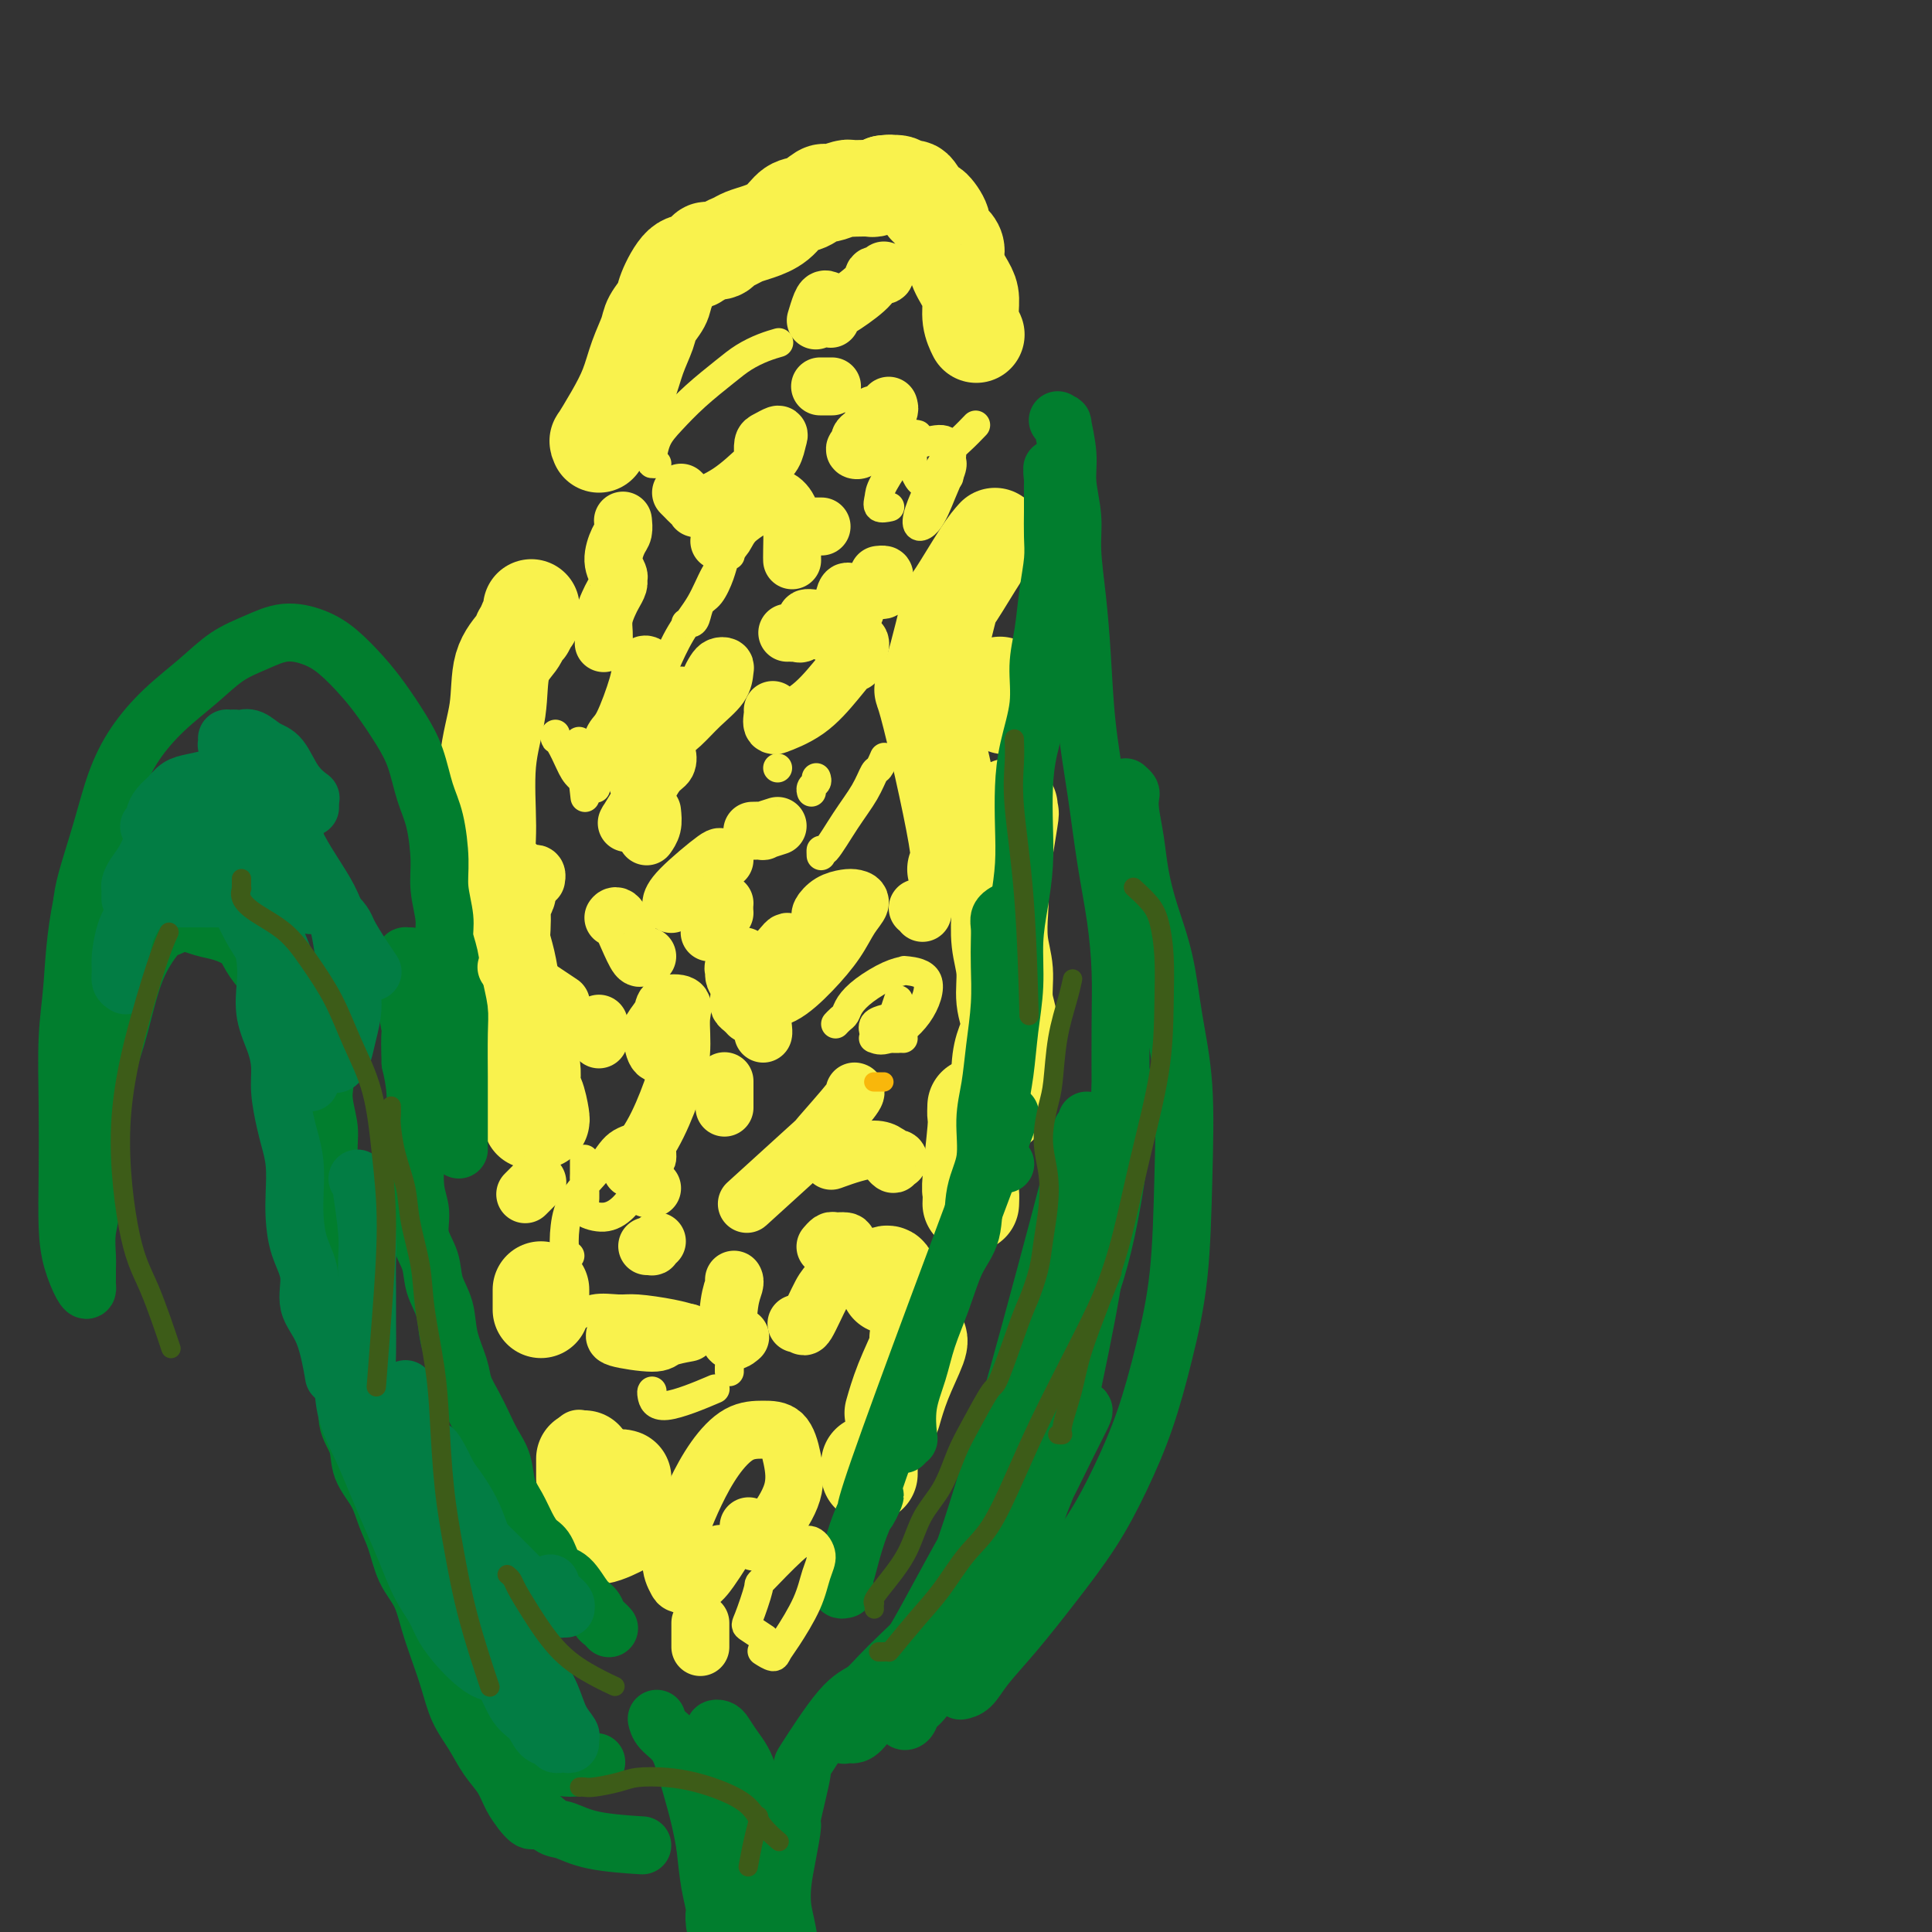 <svg viewBox='0 0 400 400' version='1.1' xmlns='http://www.w3.org/2000/svg' xmlns:xlink='http://www.w3.org/1999/xlink'><rect x="0" y="0" width="400" height="400" fill="#333333" stroke="none"/><g fill='none' stroke='rgb(249,242,77)' stroke-width='20' stroke-linecap='round' stroke-linejoin='round'><path d='M112,232c0.077,-0.007 0.154,-0.013 0,-1c-0.154,-0.987 -0.538,-2.954 -1,-4c-0.462,-1.046 -1.002,-1.171 -1,-2c0.002,-0.829 0.547,-2.361 0,-5c-0.547,-2.639 -2.185,-6.387 -3,-9c-0.815,-2.613 -0.807,-4.093 -1,-6c-0.193,-1.907 -0.589,-4.240 -1,-6c-0.411,-1.760 -0.839,-2.948 -1,-4c-0.161,-1.052 -0.056,-1.970 0,-3c0.056,-1.030 0.064,-2.174 0,-3c-0.064,-0.826 -0.199,-1.335 0,-2c0.199,-0.665 0.731,-1.487 1,-2c0.269,-0.513 0.275,-0.719 0,-1c-0.275,-0.281 -0.830,-0.637 -1,-1c-0.170,-0.363 0.043,-0.732 0,-1c-0.043,-0.268 -0.344,-0.434 -1,-1c-0.656,-0.566 -1.667,-1.533 -2,-3c-0.333,-1.467 0.012,-3.436 0,-7c-0.012,-3.564 -0.383,-8.723 0,-13c0.383,-4.277 1.518,-7.671 2,-11c0.482,-3.329 0.310,-6.593 1,-9c0.690,-2.407 2.241,-3.956 3,-5c0.759,-1.044 0.725,-1.584 1,-2c0.275,-0.416 0.858,-0.707 1,-1c0.142,-0.293 -0.158,-0.587 0,-1c0.158,-0.413 0.774,-0.946 1,-1c0.226,-0.054 0.061,0.370 0,0c-0.061,-0.370 -0.017,-1.534 0,-2c0.017,-0.466 0.009,-0.233 0,0'/><path d='M124,92c0.070,-0.536 0.140,-1.072 0,-1c-0.140,0.072 -0.489,0.753 0,0c0.489,-0.753 1.818,-2.939 3,-5c1.182,-2.061 2.219,-3.998 3,-6c0.781,-2.002 1.307,-4.070 2,-6c0.693,-1.930 1.553,-3.723 2,-5c0.447,-1.277 0.479,-2.039 1,-3c0.521,-0.961 1.530,-2.121 2,-3c0.470,-0.879 0.401,-1.475 1,-3c0.599,-1.525 1.866,-3.977 3,-5c1.134,-1.023 2.134,-0.617 3,-1c0.866,-0.383 1.597,-1.556 2,-2c0.403,-0.444 0.478,-0.161 1,0c0.522,0.161 1.493,0.198 2,0c0.507,-0.198 0.551,-0.632 1,-1c0.449,-0.368 1.302,-0.670 2,-1c0.698,-0.330 1.239,-0.689 2,-1c0.761,-0.311 1.741,-0.574 3,-1c1.259,-0.426 2.796,-1.014 4,-2c1.204,-0.986 2.075,-2.368 3,-3c0.925,-0.632 1.904,-0.513 3,-1c1.096,-0.487 2.307,-1.581 3,-2c0.693,-0.419 0.866,-0.165 1,0c0.134,0.165 0.229,0.240 1,0c0.771,-0.240 2.219,-0.796 3,-1c0.781,-0.204 0.894,-0.058 1,0c0.106,0.058 0.204,0.026 1,0c0.796,-0.026 2.291,-0.045 3,0c0.709,0.045 0.631,0.156 1,0c0.369,-0.156 1.184,-0.578 2,-1'/><path d='M183,38c2.129,-0.293 0.952,-0.026 1,0c0.048,0.026 1.321,-0.189 2,0c0.679,0.189 0.763,0.781 1,1c0.237,0.219 0.625,0.067 1,0c0.375,-0.067 0.735,-0.047 1,0c0.265,0.047 0.433,0.120 1,1c0.567,0.880 1.531,2.568 2,3c0.469,0.432 0.441,-0.390 1,0c0.559,0.390 1.703,1.993 2,3c0.297,1.007 -0.254,1.417 0,2c0.254,0.583 1.312,1.337 2,2c0.688,0.663 1.006,1.233 1,2c-0.006,0.767 -0.338,1.729 0,3c0.338,1.271 1.345,2.849 2,4c0.655,1.151 0.959,1.876 1,3c0.041,1.124 -0.181,2.649 0,4c0.181,1.351 0.766,2.529 1,3c0.234,0.471 0.117,0.236 0,0'/><path d='M207,142c0.030,-0.167 0.060,-0.333 0,0c-0.060,0.333 -0.208,1.167 0,2c0.208,0.833 0.774,1.667 1,2c0.226,0.333 0.113,0.167 0,0'/><path d='M209,167c-0.061,1.096 -0.121,2.191 0,2c0.121,-0.191 0.424,-1.669 0,1c-0.424,2.669 -1.574,9.486 -2,13c-0.426,3.514 -0.130,3.727 0,4c0.130,0.273 0.092,0.607 0,2c-0.092,1.393 -0.238,3.846 0,6c0.238,2.154 0.859,4.011 1,6c0.141,1.989 -0.197,4.110 0,6c0.197,1.890 0.928,3.548 1,5c0.072,1.452 -0.517,2.699 -1,4c-0.483,1.301 -0.861,2.658 -1,5c-0.139,2.342 -0.040,5.669 0,7c0.040,1.331 0.020,0.665 0,0'/><path d='M206,111c-0.733,0.817 -1.467,1.633 -3,4c-1.533,2.367 -3.866,6.284 -5,8c-1.134,1.716 -1.068,1.230 -2,5c-0.932,3.770 -2.863,11.795 -4,14c-1.137,2.205 -1.480,-1.409 0,4c1.480,5.409 4.783,19.841 6,27c1.217,7.159 0.348,7.045 0,7c-0.348,-0.045 -0.174,-0.023 0,0'/><path d='M202,229c-0.030,0.789 -0.061,1.578 0,2c0.061,0.422 0.212,0.478 0,3c-0.212,2.522 -0.789,7.511 -1,10c-0.211,2.489 -0.057,2.478 0,3c0.057,0.522 0.016,1.578 0,2c-0.016,0.422 -0.008,0.211 0,0'/><path d='M110,218c0.000,1.094 0.000,2.188 0,3c0.000,0.812 0.000,1.341 0,3c-0.000,1.659 0.000,4.447 0,6c-0.000,1.553 0.000,1.872 0,2c0.000,0.128 0.000,0.064 0,0'/><path d='M112,267c0.000,0.622 0.000,1.244 0,2c0.000,0.756 0.000,1.644 0,2c0.000,0.356 0.000,0.178 0,0'/><path d='M126,307c0.339,0.113 0.679,0.226 1,0c0.321,-0.226 0.625,-0.792 1,-1c0.375,-0.208 0.821,-0.060 1,0c0.179,0.060 0.089,0.030 0,0'/><path d='M121,302c0.000,0.332 0.000,0.663 0,1c0.000,0.337 0.000,0.678 0,1c0.000,0.322 0.000,0.625 0,1c0.000,0.375 0.000,0.821 0,1c0.000,0.179 0.000,0.089 0,0'/><path d='M119,316c-0.097,0.018 -0.193,0.036 0,0c0.193,-0.036 0.676,-0.126 1,0c0.324,0.126 0.489,0.467 1,1c0.511,0.533 1.368,1.259 3,1c1.632,-0.259 4.038,-1.503 5,-2c0.962,-0.497 0.481,-0.249 0,0'/><path d='M183,264c0.423,-0.226 0.845,-0.452 1,0c0.155,0.452 0.042,1.583 0,2c-0.042,0.417 -0.012,0.119 0,0c0.012,-0.119 0.006,-0.060 0,0'/><path d='M190,277c0.280,0.232 0.560,0.464 0,2c-0.560,1.536 -1.958,4.375 -3,7c-1.042,2.625 -1.726,5.036 -2,6c-0.274,0.964 -0.137,0.482 0,0'/><path d='M180,303c0.000,0.833 0.000,1.667 0,2c0.000,0.333 0.000,0.167 0,0'/></g>
<g fill='none' stroke='rgb(1,126,46)' stroke-width='12' stroke-linecap='round' stroke-linejoin='round'><path d='M175,329c-0.423,0.110 -0.846,0.221 -1,0c-0.154,-0.221 -0.039,-0.773 0,-1c0.039,-0.227 0.003,-0.128 0,0c-0.003,0.128 0.026,0.285 0,0c-0.026,-0.285 -0.108,-1.011 0,-1c0.108,0.011 0.405,0.761 1,-1c0.595,-1.761 1.488,-6.033 3,-10c1.512,-3.967 3.642,-7.630 3,-6c-0.642,1.630 -4.058,8.554 1,-6c5.058,-14.554 18.588,-50.587 24,-65c5.412,-14.413 2.706,-7.207 0,0'/><path d='M187,299c0.409,-0.446 0.819,-0.892 1,-1c0.181,-0.108 0.135,0.123 0,-1c-0.135,-1.123 -0.357,-3.601 0,-6c0.357,-2.399 1.294,-4.718 2,-7c0.706,-2.282 1.182,-4.528 2,-7c0.818,-2.472 1.978,-5.172 3,-8c1.022,-2.828 1.905,-5.784 3,-8c1.095,-2.216 2.402,-3.692 3,-6c0.598,-2.308 0.489,-5.446 1,-8c0.511,-2.554 1.643,-4.522 2,-7c0.357,-2.478 -0.062,-5.467 0,-8c0.062,-2.533 0.605,-4.611 1,-7c0.395,-2.389 0.642,-5.091 1,-8c0.358,-2.909 0.827,-6.026 1,-9c0.173,-2.974 0.050,-5.806 0,-8c-0.050,-2.194 -0.027,-3.751 0,-5c0.027,-1.249 0.059,-2.190 0,-3c-0.059,-0.810 -0.208,-1.487 0,-2c0.208,-0.513 0.774,-0.861 1,-1c0.226,-0.139 0.113,-0.070 0,0'/><path d='M208,241c0.113,-0.010 0.226,-0.020 0,0c-0.226,0.020 -0.789,0.071 -1,0c-0.211,-0.071 -0.068,-0.263 0,-1c0.068,-0.737 0.061,-2.020 0,-4c-0.061,-1.980 -0.175,-4.656 0,-7c0.175,-2.344 0.638,-4.357 1,-7c0.362,-2.643 0.623,-5.915 1,-9c0.377,-3.085 0.872,-5.981 1,-9c0.128,-3.019 -0.110,-6.160 0,-9c0.110,-2.840 0.567,-5.379 1,-8c0.433,-2.621 0.842,-5.325 1,-8c0.158,-2.675 0.066,-5.323 0,-8c-0.066,-2.677 -0.106,-5.385 0,-8c0.106,-2.615 0.357,-5.138 1,-8c0.643,-2.862 1.679,-6.064 2,-9c0.321,-2.936 -0.072,-5.607 0,-8c0.072,-2.393 0.608,-4.509 1,-7c0.392,-2.491 0.641,-5.356 1,-8c0.359,-2.644 0.828,-5.066 1,-7c0.172,-1.934 0.046,-3.382 0,-5c-0.046,-1.618 -0.014,-3.408 0,-5c0.014,-1.592 0.008,-2.987 0,-4c-0.008,-1.013 -0.020,-1.645 0,-2c0.020,-0.355 0.072,-0.435 0,-1c-0.072,-0.565 -0.267,-1.615 0,-2c0.267,-0.385 0.995,-0.104 1,0c0.005,0.104 -0.713,0.030 -1,0c-0.287,-0.030 -0.144,-0.015 0,0'/><path d='M219,87c0.455,0.568 0.911,1.137 1,1c0.089,-0.137 -0.187,-0.978 0,0c0.187,0.978 0.838,3.775 1,6c0.162,2.225 -0.164,3.876 0,6c0.164,2.124 0.817,4.719 1,7c0.183,2.281 -0.103,4.249 0,7c0.103,2.751 0.594,6.286 1,10c0.406,3.714 0.728,7.609 1,12c0.272,4.391 0.493,9.280 1,14c0.507,4.720 1.299,9.272 2,14c0.701,4.728 1.312,9.633 2,14c0.688,4.367 1.452,8.195 2,12c0.548,3.805 0.879,7.587 1,11c0.121,3.413 0.033,6.457 0,11c-0.033,4.543 -0.009,10.584 0,13c0.009,2.416 0.005,1.208 0,0'/><path d='M233,163c0.416,0.363 0.832,0.727 1,1c0.168,0.273 0.088,0.456 0,1c-0.088,0.544 -0.186,1.449 0,3c0.186,1.551 0.654,3.750 1,6c0.346,2.250 0.569,4.553 1,7c0.431,2.447 1.068,5.039 2,8c0.932,2.961 2.157,6.291 3,10c0.843,3.709 1.303,7.798 2,12c0.697,4.202 1.629,8.517 2,14c0.371,5.483 0.180,12.136 0,19c-0.180,6.864 -0.348,13.941 -1,20c-0.652,6.059 -1.788,11.099 -3,16c-1.212,4.901 -2.500,9.663 -4,14c-1.500,4.337 -3.213,8.249 -5,12c-1.787,3.751 -3.647,7.341 -6,11c-2.353,3.659 -5.198,7.387 -8,11c-2.802,3.613 -5.560,7.112 -8,10c-2.440,2.888 -4.563,5.166 -6,7c-1.437,1.834 -2.189,3.223 -3,4c-0.811,0.777 -1.681,0.940 -2,1c-0.319,0.060 -0.086,0.016 0,0c0.086,-0.016 0.025,-0.005 0,0c-0.025,0.005 -0.012,0.002 0,0'/><path d='M225,232c0.139,0.258 0.279,0.515 0,1c-0.279,0.485 -0.975,1.196 -1,1c-0.025,-0.196 0.621,-1.300 -2,9c-2.621,10.300 -8.509,32.005 -11,41c-2.491,8.995 -1.584,5.281 -3,10c-1.416,4.719 -5.156,17.871 -8,26c-2.844,8.129 -4.794,11.235 -7,15c-2.206,3.765 -4.669,8.188 -7,12c-2.331,3.812 -4.529,7.014 -6,9c-1.471,1.986 -2.215,2.756 -3,3c-0.785,0.244 -1.612,-0.037 -2,0c-0.388,0.037 -0.339,0.391 0,0c0.339,-0.391 0.966,-1.527 2,-3c1.034,-1.473 2.476,-3.284 4,-5c1.524,-1.716 3.132,-3.336 5,-6c1.868,-2.664 3.997,-6.371 6,-10c2.003,-3.629 3.880,-7.180 6,-11c2.120,-3.820 4.483,-7.910 7,-13c2.517,-5.090 5.189,-11.180 8,-17c2.811,-5.820 5.762,-11.370 8,-16c2.238,-4.630 3.762,-8.339 5,-12c1.238,-3.661 2.188,-7.275 3,-11c0.812,-3.725 1.486,-7.563 2,-11c0.514,-3.437 0.870,-6.473 1,-9c0.130,-2.527 0.035,-4.543 0,-6c-0.035,-1.457 -0.009,-2.354 0,-3c0.009,-0.646 0.003,-1.042 0,-1c-0.003,0.042 -0.001,0.521 0,1'/><path d='M232,226c0.975,-5.609 0.412,0.368 0,3c-0.412,2.632 -0.673,1.918 -1,3c-0.327,1.082 -0.720,3.958 -1,7c-0.280,3.042 -0.447,6.249 -1,10c-0.553,3.751 -1.490,8.045 -2,11c-0.510,2.955 -0.592,4.572 -2,12c-1.408,7.428 -4.143,20.668 -6,28c-1.857,7.332 -2.835,8.756 -4,12c-1.165,3.244 -2.518,8.308 -4,12c-1.482,3.692 -3.094,6.010 -5,9c-1.906,2.990 -4.107,6.651 -6,9c-1.893,2.349 -3.478,3.388 -5,5c-1.522,1.612 -2.979,3.799 -4,5c-1.021,1.201 -1.604,1.415 -2,2c-0.396,0.585 -0.606,1.541 -1,2c-0.394,0.459 -0.974,0.422 -1,0c-0.026,-0.422 0.500,-1.229 1,-2c0.500,-0.771 0.973,-1.507 2,-3c1.027,-1.493 2.608,-3.745 5,-7c2.392,-3.255 5.595,-7.515 9,-13c3.405,-5.485 7.010,-12.197 10,-18c2.990,-5.803 5.363,-10.698 7,-14c1.637,-3.302 2.538,-5.011 3,-6c0.462,-0.989 0.486,-1.260 0,-1c-0.486,0.260 -1.481,1.049 -2,2c-0.519,0.951 -0.563,2.064 -1,3c-0.437,0.936 -1.268,1.696 -3,4c-1.732,2.304 -4.366,6.152 -7,10'/><path d='M211,311c-4.570,6.065 -9.495,12.229 -12,16c-2.505,3.771 -2.588,5.149 -5,8c-2.412,2.851 -7.152,7.176 -10,10c-2.848,2.824 -3.804,4.149 -5,5c-1.196,0.851 -2.631,1.228 -5,4c-2.369,2.772 -5.671,7.937 -7,10c-1.329,2.063 -0.685,1.023 -1,3c-0.315,1.977 -1.588,6.972 -2,9c-0.412,2.028 0.036,1.088 0,2c-0.036,0.912 -0.556,3.677 -1,6c-0.444,2.323 -0.813,4.204 -1,6c-0.187,1.796 -0.191,3.507 0,5c0.191,1.493 0.576,2.768 1,5c0.424,2.232 0.888,5.421 1,7c0.112,1.579 -0.127,1.547 0,2c0.127,0.453 0.622,1.389 1,2c0.378,0.611 0.640,0.895 1,1c0.360,0.105 0.817,0.030 1,0c0.183,-0.030 0.091,-0.015 0,0'/><path d='M151,367c-0.423,1.132 -0.846,2.263 -1,3c-0.154,0.737 -0.038,1.079 0,3c0.038,1.921 0.000,5.423 0,8c-0.000,2.577 0.038,4.231 0,6c-0.038,1.769 -0.152,3.653 0,5c0.152,1.347 0.570,2.157 1,3c0.430,0.843 0.872,1.717 1,2c0.128,0.283 -0.057,-0.026 0,0c0.057,0.026 0.358,0.389 1,0c0.642,-0.389 1.627,-1.528 2,-3c0.373,-1.472 0.135,-3.277 0,-6c-0.135,-2.723 -0.169,-6.365 0,-10c0.169,-3.635 0.539,-7.262 0,-10c-0.539,-2.738 -1.986,-4.588 -3,-6c-1.014,-1.412 -1.593,-2.387 -2,-3c-0.407,-0.613 -0.641,-0.865 -1,-1c-0.359,-0.135 -0.842,-0.152 -1,0c-0.158,0.152 0.010,0.475 0,1c-0.010,0.525 -0.199,1.252 0,2c0.199,0.748 0.786,1.516 1,3c0.214,1.484 0.053,3.685 0,6c-0.053,2.315 -0.000,4.743 0,7c0.000,2.257 -0.053,4.344 0,7c0.053,2.656 0.211,5.881 0,8c-0.211,2.119 -0.792,3.133 -1,4c-0.208,0.867 -0.045,1.586 0,2c0.045,0.414 -0.029,0.523 0,0c0.029,-0.523 0.162,-1.679 0,-3c-0.162,-1.321 -0.618,-2.806 -1,-5c-0.382,-2.194 -0.691,-5.097 -1,-8'/><path d='M146,382c-0.662,-3.850 -1.316,-6.475 -2,-9c-0.684,-2.525 -1.399,-4.950 -2,-7c-0.601,-2.050 -1.089,-3.726 -2,-5c-0.911,-1.274 -2.244,-2.145 -3,-3c-0.756,-0.855 -0.935,-1.693 -1,-2c-0.065,-0.307 -0.018,-0.083 0,0c0.018,0.083 0.005,0.024 0,0c-0.005,-0.024 -0.003,-0.012 0,0'/><path d='M126,337c0.088,0.097 0.176,0.194 0,0c-0.176,-0.194 -0.616,-0.679 -1,-1c-0.384,-0.321 -0.711,-0.478 -1,-1c-0.289,-0.522 -0.538,-1.407 -1,-2c-0.462,-0.593 -1.135,-0.892 -2,-2c-0.865,-1.108 -1.923,-3.023 -3,-4c-1.077,-0.977 -2.175,-1.016 -3,-2c-0.825,-0.984 -1.377,-2.912 -2,-4c-0.623,-1.088 -1.318,-1.337 -2,-2c-0.682,-0.663 -1.352,-1.741 -2,-3c-0.648,-1.259 -1.276,-2.699 -2,-4c-0.724,-1.301 -1.545,-2.462 -2,-4c-0.455,-1.538 -0.546,-3.454 -1,-5c-0.454,-1.546 -1.272,-2.722 -2,-4c-0.728,-1.278 -1.365,-2.658 -2,-4c-0.635,-1.342 -1.268,-2.648 -2,-4c-0.732,-1.352 -1.562,-2.752 -2,-4c-0.438,-1.248 -0.483,-2.346 -1,-4c-0.517,-1.654 -1.505,-3.866 -2,-6c-0.495,-2.134 -0.496,-4.191 -1,-6c-0.504,-1.809 -1.512,-3.370 -2,-5c-0.488,-1.630 -0.456,-3.331 -1,-5c-0.544,-1.669 -1.663,-3.308 -2,-5c-0.337,-1.692 0.106,-3.438 0,-5c-0.106,-1.562 -0.763,-2.941 -1,-5c-0.237,-2.059 -0.053,-4.799 0,-7c0.053,-2.201 -0.024,-3.862 0,-6c0.024,-2.138 0.150,-4.754 0,-7c-0.150,-2.246 -0.575,-4.123 -1,-6'/><path d='M85,220c-0.249,-6.860 0.130,-6.010 0,-7c-0.130,-0.990 -0.768,-3.820 -1,-6c-0.232,-2.180 -0.059,-3.708 0,-5c0.059,-1.292 0.002,-2.346 0,-3c-0.002,-0.654 0.051,-0.907 0,-1c-0.051,-0.093 -0.206,-0.025 0,0c0.206,0.025 0.773,0.007 1,0c0.227,-0.007 0.113,-0.004 0,0'/><path d='M95,238c-0.000,-0.711 -0.000,-1.422 0,-2c0.000,-0.578 0.001,-1.024 0,-3c-0.001,-1.976 -0.003,-5.482 0,-7c0.003,-1.518 0.012,-1.049 0,-3c-0.012,-1.951 -0.046,-6.321 0,-9c0.046,-2.679 0.171,-3.666 0,-5c-0.171,-1.334 -0.638,-3.013 -1,-5c-0.362,-1.987 -0.618,-4.282 -1,-6c-0.382,-1.718 -0.889,-2.861 -1,-4c-0.111,-1.139 0.174,-2.276 0,-4c-0.174,-1.724 -0.809,-4.035 -1,-6c-0.191,-1.965 0.060,-3.584 0,-6c-0.060,-2.416 -0.431,-5.629 -1,-8c-0.569,-2.371 -1.337,-3.900 -2,-6c-0.663,-2.100 -1.222,-4.771 -2,-7c-0.778,-2.229 -1.774,-4.015 -3,-6c-1.226,-1.985 -2.682,-4.169 -4,-6c-1.318,-1.831 -2.497,-3.308 -4,-5c-1.503,-1.692 -3.331,-3.598 -5,-5c-1.669,-1.402 -3.178,-2.298 -5,-3c-1.822,-0.702 -3.956,-1.208 -6,-1c-2.044,0.208 -3.999,1.130 -6,2c-2.001,0.870 -4.048,1.688 -6,3c-1.952,1.312 -3.810,3.119 -6,5c-2.190,1.881 -4.713,3.836 -7,6c-2.287,2.164 -4.339,4.536 -6,7c-1.661,2.464 -2.930,5.021 -4,8c-1.070,2.979 -1.942,6.379 -3,10c-1.058,3.621 -2.302,7.463 -3,10c-0.698,2.537 -0.849,3.768 -1,5'/><path d='M17,187c-1.475,7.228 -1.664,12.798 -2,17c-0.336,4.202 -0.820,7.035 -1,11c-0.180,3.965 -0.056,9.062 0,14c0.056,4.938 0.043,9.716 0,14c-0.043,4.284 -0.117,8.073 0,11c0.117,2.927 0.424,4.992 1,7c0.576,2.008 1.422,3.958 2,5c0.578,1.042 0.887,1.175 1,1c0.113,-0.175 0.029,-0.660 0,-1c-0.029,-0.340 -0.004,-0.535 0,-1c0.004,-0.465 -0.014,-1.199 0,-2c0.014,-0.801 0.060,-1.670 0,-3c-0.060,-1.330 -0.225,-3.121 0,-5c0.225,-1.879 0.840,-3.845 1,-6c0.160,-2.155 -0.134,-4.500 0,-7c0.134,-2.500 0.696,-5.154 1,-8c0.304,-2.846 0.350,-5.883 1,-9c0.650,-3.117 1.903,-6.312 3,-10c1.097,-3.688 2.039,-7.868 3,-11c0.961,-3.132 1.940,-5.214 3,-7c1.060,-1.786 2.201,-3.275 3,-4c0.799,-0.725 1.257,-0.686 2,-1c0.743,-0.314 1.770,-0.979 3,-1c1.230,-0.021 2.663,0.604 4,1c1.337,0.396 2.577,0.562 4,1c1.423,0.438 3.028,1.148 4,2c0.972,0.852 1.312,1.847 2,3c0.688,1.153 1.724,2.464 3,4c1.276,1.536 2.793,3.296 4,5c1.207,1.704 2.103,3.352 3,5'/><path d='M62,212c2.123,3.517 1.430,3.811 2,5c0.570,1.189 2.401,3.274 3,5c0.599,1.726 -0.036,3.092 0,5c0.036,1.908 0.742,4.358 1,6c0.258,1.642 0.068,2.475 0,6c-0.068,3.525 -0.016,9.740 0,13c0.016,3.260 -0.006,3.564 0,5c0.006,1.436 0.038,4.004 0,6c-0.038,1.996 -0.146,3.421 0,5c0.146,1.579 0.545,3.314 1,5c0.455,1.686 0.966,3.324 1,5c0.034,1.676 -0.410,3.388 0,5c0.410,1.612 1.675,3.122 2,5c0.325,1.878 -0.289,4.122 0,6c0.289,1.878 1.481,3.389 2,5c0.519,1.611 0.365,3.322 1,5c0.635,1.678 2.061,3.321 3,5c0.939,1.679 1.392,3.392 2,5c0.608,1.608 1.370,3.110 2,5c0.630,1.890 1.128,4.166 2,6c0.872,1.834 2.120,3.224 3,5c0.880,1.776 1.394,3.937 2,6c0.606,2.063 1.306,4.029 2,6c0.694,1.971 1.383,3.948 2,6c0.617,2.052 1.162,4.181 2,6c0.838,1.819 1.968,3.330 3,5c1.032,1.670 1.967,3.499 3,5c1.033,1.501 2.163,2.673 3,4c0.837,1.327 1.382,2.808 2,4c0.618,1.192 1.309,2.096 2,3'/><path d='M108,375c2.542,3.363 2.395,1.269 3,1c0.605,-0.269 1.960,1.287 3,2c1.040,0.713 1.763,0.583 3,1c1.237,0.417 2.987,1.382 6,2c3.013,0.618 7.289,0.891 9,1c1.711,0.109 0.855,0.055 0,0'/><path d='M108,364c0.761,0.461 1.522,0.922 2,1c0.478,0.078 0.675,-0.226 2,0c1.325,0.226 3.780,0.984 6,1c2.220,0.016 4.206,-0.710 5,-1c0.794,-0.290 0.397,-0.145 0,0'/></g>
<g fill='none' stroke='rgb(2,125,68)' stroke-width='12' stroke-linecap='round' stroke-linejoin='round'><path d='M26,204c-0.428,-0.253 -0.856,-0.506 -1,-1c-0.144,-0.494 -0.005,-1.230 0,-2c0.005,-0.770 -0.124,-1.573 0,-3c0.124,-1.427 0.501,-3.478 1,-5c0.499,-1.522 1.121,-2.516 2,-4c0.879,-1.484 2.017,-3.458 3,-5c0.983,-1.542 1.813,-2.650 3,-4c1.187,-1.350 2.732,-2.940 4,-4c1.268,-1.060 2.260,-1.591 3,-2c0.740,-0.409 1.229,-0.698 2,-1c0.771,-0.302 1.825,-0.617 3,0c1.175,0.617 2.470,2.166 4,3c1.530,0.834 3.294,0.953 4,1c0.706,0.047 0.353,0.024 0,0'/><path d='M35,186c0.322,0.000 0.644,0.000 1,0c0.356,-0.000 0.745,-0.000 1,0c0.255,0.000 0.375,0.001 1,0c0.625,-0.001 1.756,-0.005 3,0c1.244,0.005 2.602,0.018 4,0c1.398,-0.018 2.836,-0.067 4,1c1.164,1.067 2.055,3.252 3,5c0.945,1.748 1.945,3.061 3,5c1.055,1.939 2.164,4.506 3,7c0.836,2.494 1.399,4.916 2,8c0.601,3.084 1.239,6.830 2,9c0.761,2.170 1.646,2.763 2,3c0.354,0.237 0.177,0.119 0,0'/><path d='M44,176c0.024,-0.001 0.048,-0.002 0,0c-0.048,0.002 -0.169,0.006 0,0c0.169,-0.006 0.629,-0.021 1,0c0.371,0.021 0.653,0.078 1,0c0.347,-0.078 0.760,-0.291 1,0c0.240,0.291 0.308,1.085 1,1c0.692,-0.085 2.007,-1.049 6,1c3.993,2.049 10.664,7.110 14,10c3.336,2.890 3.338,3.610 4,5c0.662,1.390 1.986,3.451 3,5c1.014,1.549 1.718,2.585 2,3c0.282,0.415 0.141,0.207 0,0'/><path d='M32,181c-0.421,0.122 -0.842,0.243 -1,0c-0.158,-0.243 -0.054,-0.851 0,-1c0.054,-0.149 0.058,0.162 0,0c-0.058,-0.162 -0.179,-0.798 0,-1c0.179,-0.202 0.658,0.030 1,0c0.342,-0.030 0.548,-0.321 1,-1c0.452,-0.679 1.151,-1.746 2,-2c0.849,-0.254 1.847,0.304 3,0c1.153,-0.304 2.461,-1.472 4,-2c1.539,-0.528 3.310,-0.418 5,0c1.690,0.418 3.301,1.142 5,2c1.699,0.858 3.486,1.848 5,3c1.514,1.152 2.754,2.464 4,4c1.246,1.536 2.499,3.296 3,4c0.501,0.704 0.251,0.352 0,0'/><path d='M27,186c0.001,0.088 0.002,0.176 0,0c-0.002,-0.176 -0.009,-0.616 0,-1c0.009,-0.384 0.032,-0.713 0,-1c-0.032,-0.287 -0.119,-0.531 0,-1c0.119,-0.469 0.446,-1.163 1,-2c0.554,-0.837 1.337,-1.815 2,-3c0.663,-1.185 1.207,-2.575 2,-4c0.793,-1.425 1.834,-2.885 3,-4c1.166,-1.115 2.458,-1.887 4,-3c1.542,-1.113 3.335,-2.568 5,-3c1.665,-0.432 3.203,0.158 5,0c1.797,-0.158 3.853,-1.063 6,-1c2.147,0.063 4.386,1.094 6,2c1.614,0.906 2.604,1.687 3,2c0.396,0.313 0.198,0.156 0,0'/><path d='M31,171c-0.118,0.096 -0.236,0.192 0,0c0.236,-0.192 0.825,-0.671 1,-1c0.175,-0.329 -0.065,-0.508 0,-1c0.065,-0.492 0.434,-1.297 1,-2c0.566,-0.703 1.330,-1.302 2,-2c0.670,-0.698 1.245,-1.493 2,-2c0.755,-0.507 1.688,-0.724 3,-1c1.312,-0.276 3.001,-0.610 4,-1c0.999,-0.390 1.307,-0.836 3,-1c1.693,-0.164 4.769,-0.047 6,0c1.231,0.047 0.615,0.023 0,0'/><path d='M47,153c-0.006,-0.105 -0.013,-0.210 0,0c0.013,0.210 0.044,0.736 0,1c-0.044,0.264 -0.164,0.265 0,0c0.164,-0.265 0.613,-0.796 1,-1c0.387,-0.204 0.711,-0.079 1,0c0.289,0.079 0.541,0.114 1,0c0.459,-0.114 1.125,-0.377 2,0c0.875,0.377 1.958,1.394 3,2c1.042,0.606 2.042,0.802 3,2c0.958,1.198 1.873,3.400 3,5c1.127,1.600 2.465,2.600 3,3c0.535,0.400 0.268,0.200 0,0'/><path d='M50,157c0.306,0.022 0.612,0.044 1,0c0.388,-0.044 0.857,-0.155 1,0c0.143,0.155 -0.042,0.577 0,1c0.042,0.423 0.310,0.849 1,1c0.690,0.151 1.800,0.028 2,0c0.200,-0.028 -0.510,0.040 0,1c0.510,0.960 2.242,2.811 3,4c0.758,1.189 0.543,1.716 1,3c0.457,1.284 1.586,3.323 2,6c0.414,2.677 0.111,5.990 0,8c-0.111,2.010 -0.032,2.717 0,3c0.032,0.283 0.016,0.141 0,0'/><path d='M53,181c0.000,-0.005 0.000,-0.010 0,0c-0.000,0.010 -0.001,0.034 0,0c0.001,-0.034 0.003,-0.125 0,0c-0.003,0.125 -0.011,0.465 0,1c0.011,0.535 0.042,1.264 0,2c-0.042,0.736 -0.157,1.479 0,3c0.157,1.521 0.584,3.820 1,6c0.416,2.180 0.819,4.242 1,6c0.181,1.758 0.139,3.213 0,5c-0.139,1.787 -0.374,3.906 0,6c0.374,2.094 1.357,4.162 2,6c0.643,1.838 0.947,3.445 1,5c0.053,1.555 -0.143,3.059 0,5c0.143,1.941 0.626,4.320 1,6c0.374,1.680 0.638,2.660 1,4c0.362,1.340 0.823,3.038 1,5c0.177,1.962 0.069,4.187 0,6c-0.069,1.813 -0.100,3.215 0,5c0.100,1.785 0.332,3.954 1,6c0.668,2.046 1.773,3.968 2,6c0.227,2.032 -0.424,4.174 0,6c0.424,1.826 1.922,3.338 3,6c1.078,2.662 1.737,6.475 2,8c0.263,1.525 0.132,0.763 0,0'/><path d='M74,244c0.415,0.285 0.829,0.570 1,1c0.171,0.430 0.098,1.004 0,1c-0.098,-0.004 -0.223,-0.586 0,1c0.223,1.586 0.792,5.339 1,8c0.208,2.661 0.055,4.231 0,6c-0.055,1.769 -0.012,3.738 0,6c0.012,2.262 -0.008,4.815 0,7c0.008,2.185 0.043,4.000 0,6c-0.043,2.000 -0.164,4.186 0,6c0.164,1.814 0.614,3.257 1,5c0.386,1.743 0.707,3.787 1,6c0.293,2.213 0.557,4.595 1,7c0.443,2.405 1.065,4.834 2,7c0.935,2.166 2.184,4.069 3,6c0.816,1.931 1.198,3.889 2,6c0.802,2.111 2.024,4.376 3,6c0.976,1.624 1.708,2.607 2,3c0.292,0.393 0.146,0.197 0,0'/><path d='M68,270c0.137,-0.076 0.274,-0.153 0,0c-0.274,0.153 -0.960,0.535 -1,1c-0.040,0.465 0.565,1.014 1,2c0.435,0.986 0.700,2.411 1,4c0.300,1.589 0.636,3.343 1,5c0.364,1.657 0.758,3.218 1,5c0.242,1.782 0.333,3.787 1,6c0.667,2.213 1.911,4.636 3,7c1.089,2.364 2.025,4.670 3,7c0.975,2.330 1.990,4.685 3,7c1.010,2.315 2.017,4.591 3,7c0.983,2.409 1.943,4.953 3,7c1.057,2.047 2.211,3.599 3,5c0.789,1.401 1.212,2.650 2,4c0.788,1.350 1.941,2.800 3,4c1.059,1.200 2.025,2.150 3,3c0.975,0.850 1.960,1.602 3,2c1.040,0.398 2.134,0.443 3,1c0.866,0.557 1.502,1.626 2,2c0.498,0.374 0.857,0.051 1,0c0.143,-0.051 0.072,0.168 0,0c-0.072,-0.168 -0.143,-0.725 0,-1c0.143,-0.275 0.499,-0.268 0,-1c-0.499,-0.732 -1.852,-2.203 -3,-4c-1.148,-1.797 -2.089,-3.920 -3,-6c-0.911,-2.080 -1.791,-4.116 -3,-6c-1.209,-1.884 -2.747,-3.615 -4,-6c-1.253,-2.385 -2.223,-5.423 -3,-9c-0.777,-3.577 -1.363,-7.694 -2,-11c-0.637,-3.306 -1.325,-5.802 -2,-8c-0.675,-2.198 -1.338,-4.099 -2,-6'/><path d='M85,291c-1.563,-5.640 -0.971,-2.740 -1,-2c-0.029,0.740 -0.680,-0.679 -1,-1c-0.320,-0.321 -0.309,0.454 0,1c0.309,0.546 0.916,0.861 1,1c0.084,0.139 -0.354,0.102 0,2c0.354,1.898 1.501,5.731 2,8c0.499,2.269 0.349,2.975 1,5c0.651,2.025 2.103,5.371 3,8c0.897,2.629 1.241,4.542 2,7c0.759,2.458 1.935,5.460 3,8c1.065,2.540 2.018,4.619 3,7c0.982,2.381 1.992,5.065 3,7c1.008,1.935 2.014,3.120 3,5c0.986,1.880 1.952,4.455 3,6c1.048,1.545 2.179,2.060 3,3c0.821,0.940 1.333,2.304 2,3c0.667,0.696 1.489,0.723 2,1c0.511,0.277 0.711,0.803 1,1c0.289,0.197 0.668,0.065 1,0c0.332,-0.065 0.619,-0.063 1,0c0.381,0.063 0.857,0.188 1,0c0.143,-0.188 -0.047,-0.689 0,-1c0.047,-0.311 0.331,-0.430 0,-1c-0.331,-0.570 -1.278,-1.589 -2,-3c-0.722,-1.411 -1.220,-3.215 -2,-5c-0.780,-1.785 -1.842,-3.553 -3,-6c-1.158,-2.447 -2.414,-5.573 -4,-9c-1.586,-3.427 -3.504,-7.153 -5,-11c-1.496,-3.847 -2.570,-7.813 -4,-11c-1.430,-3.187 -3.215,-5.593 -5,-8'/><path d='M93,306c-4.563,-9.341 -3.470,-5.194 -3,-4c0.470,1.194 0.316,-0.565 0,-1c-0.316,-0.435 -0.795,0.455 -1,1c-0.205,0.545 -0.135,0.746 0,1c0.135,0.254 0.334,0.562 1,2c0.666,1.438 1.799,4.006 3,6c1.201,1.994 2.471,3.414 4,5c1.529,1.586 3.317,3.339 5,5c1.683,1.661 3.259,3.230 5,5c1.741,1.770 3.645,3.740 5,5c1.355,1.260 2.160,1.810 3,2c0.840,0.190 1.714,0.019 2,0c0.286,-0.019 -0.014,0.114 0,0c0.014,-0.114 0.344,-0.474 0,-1c-0.344,-0.526 -1.362,-1.219 -2,-2c-0.638,-0.781 -0.897,-1.652 -1,-2c-0.103,-0.348 -0.052,-0.174 0,0'/><path d='M39,180c0.452,0.116 0.904,0.233 1,0c0.096,-0.233 -0.163,-0.815 0,-1c0.163,-0.185 0.749,0.029 1,0c0.251,-0.029 0.166,-0.300 1,0c0.834,0.300 2.586,1.172 4,2c1.414,0.828 2.490,1.611 4,3c1.510,1.389 3.455,3.383 5,6c1.545,2.617 2.690,5.857 4,9c1.310,3.143 2.785,6.188 4,9c1.215,2.812 2.171,5.390 3,7c0.829,1.610 1.531,2.253 2,3c0.469,0.747 0.705,1.598 1,2c0.295,0.402 0.651,0.357 1,0c0.349,-0.357 0.693,-1.025 1,-2c0.307,-0.975 0.577,-2.258 1,-4c0.423,-1.742 0.998,-3.942 1,-6c0.002,-2.058 -0.569,-3.974 -1,-6c-0.431,-2.026 -0.723,-4.161 -1,-6c-0.277,-1.839 -0.538,-3.381 -1,-5c-0.462,-1.619 -1.126,-3.313 -2,-5c-0.874,-1.687 -1.957,-3.366 -3,-5c-1.043,-1.634 -2.045,-3.222 -3,-5c-0.955,-1.778 -1.864,-3.745 -3,-5c-1.136,-1.255 -2.498,-1.800 -3,-2c-0.502,-0.200 -0.143,-0.057 0,0c0.143,0.057 0.072,0.029 0,0'/></g>
<g fill='none' stroke='rgb(249,242,77)' stroke-width='12' stroke-linecap='round' stroke-linejoin='round'><path d='M141,102c0.342,0.336 0.683,0.672 1,1c0.317,0.328 0.609,0.650 1,1c0.391,0.350 0.882,0.730 1,1c0.118,0.270 -0.137,0.430 1,0c1.137,-0.430 3.665,-1.451 6,-3c2.335,-1.549 4.475,-3.627 6,-5c1.525,-1.373 2.433,-2.040 3,-3c0.567,-0.960 0.793,-2.211 1,-3c0.207,-0.789 0.395,-1.115 0,-1c-0.395,0.115 -1.374,0.670 -2,1c-0.626,0.330 -0.899,0.435 -1,1c-0.101,0.565 -0.029,1.590 0,2c0.029,0.410 0.014,0.205 0,0'/><path d='M184,84c0.106,0.350 0.212,0.700 0,1c-0.212,0.300 -0.741,0.550 -1,1c-0.259,0.450 -0.248,1.098 -1,2c-0.752,0.902 -2.269,2.056 -3,3c-0.731,0.944 -0.678,1.676 -1,2c-0.322,0.324 -1.021,0.239 -1,0c0.021,-0.239 0.762,-0.632 1,-1c0.238,-0.368 -0.027,-0.712 0,-1c0.027,-0.288 0.348,-0.521 1,-1c0.652,-0.479 1.637,-1.206 2,-2c0.363,-0.794 0.104,-1.655 0,-2c-0.104,-0.345 -0.052,-0.172 0,0'/><path d='M183,56c0.230,0.455 0.461,0.909 0,1c-0.461,0.091 -1.612,-0.182 -2,0c-0.388,0.182 -0.013,0.820 -1,2c-0.987,1.180 -3.337,2.903 -5,4c-1.663,1.097 -2.641,1.570 -3,2c-0.359,0.430 -0.099,0.819 0,1c0.099,0.181 0.038,0.154 0,0c-0.038,-0.154 -0.052,-0.437 0,-1c0.052,-0.563 0.171,-1.408 0,-2c-0.171,-0.592 -0.634,-0.932 -1,-1c-0.366,-0.068 -0.637,0.136 -1,1c-0.363,0.864 -0.818,2.390 -1,3c-0.182,0.610 -0.091,0.305 0,0'/><path d='M160,147c0.040,0.192 0.081,0.385 0,1c-0.081,0.615 -0.283,1.653 0,2c0.283,0.347 1.053,0.003 1,0c-0.053,-0.003 -0.928,0.336 0,0c0.928,-0.336 3.660,-1.348 6,-3c2.340,-1.652 4.288,-3.943 6,-6c1.712,-2.057 3.187,-3.878 4,-5c0.813,-1.122 0.964,-1.545 1,-2c0.036,-0.455 -0.043,-0.941 0,-1c0.043,-0.059 0.208,0.310 0,1c-0.208,0.690 -0.788,1.700 -1,2c-0.212,0.300 -0.057,-0.112 0,0c0.057,0.112 0.016,0.746 0,1c-0.016,0.254 -0.008,0.127 0,0'/><path d='M182,120c-0.103,-0.082 -0.206,-0.164 0,0c0.206,0.164 0.720,0.573 1,1c0.280,0.427 0.325,0.871 0,1c-0.325,0.129 -1.019,-0.056 -1,0c0.019,0.056 0.751,0.355 1,0c0.249,-0.355 0.014,-1.363 0,-2c-0.014,-0.637 0.192,-0.903 0,-1c-0.192,-0.097 -0.784,-0.026 -1,0c-0.216,0.026 -0.058,0.007 0,0c0.058,-0.007 0.017,-0.002 0,0c-0.017,0.002 -0.008,0.001 0,0'/><path d='M163,131c0.447,-0.004 0.894,-0.008 1,0c0.106,0.008 -0.130,0.026 0,0c0.130,-0.026 0.627,-0.098 1,0c0.373,0.098 0.622,0.366 1,0c0.378,-0.366 0.885,-1.366 1,-2c0.115,-0.634 -0.161,-0.901 0,-1c0.161,-0.099 0.760,-0.028 1,0c0.240,0.028 0.120,0.014 0,0'/><path d='M154,198c-0.849,0.751 -1.698,1.503 -2,2c-0.302,0.497 -0.057,0.740 0,1c0.057,0.260 -0.073,0.536 0,1c0.073,0.464 0.349,1.115 1,1c0.651,-0.115 1.678,-0.996 3,-2c1.322,-1.004 2.940,-2.132 4,-3c1.060,-0.868 1.560,-1.475 2,-2c0.440,-0.525 0.818,-0.966 1,-1c0.182,-0.034 0.168,0.341 0,1c-0.168,0.659 -0.490,1.602 -1,3c-0.510,1.398 -1.209,3.250 -2,5c-0.791,1.750 -1.676,3.397 -2,5c-0.324,1.603 -0.087,3.162 0,4c0.087,0.838 0.025,0.954 0,1c-0.025,0.046 -0.012,0.023 0,0'/><path d='M131,169c-0.442,0.453 -0.883,0.907 -1,1c-0.117,0.093 0.091,-0.173 0,0c-0.091,0.173 -0.483,0.785 0,0c0.483,-0.785 1.839,-2.969 3,-5c1.161,-2.031 2.126,-3.910 3,-5c0.874,-1.090 1.658,-1.390 2,-2c0.342,-0.610 0.243,-1.530 0,-2c-0.243,-0.470 -0.629,-0.490 -1,0c-0.371,0.490 -0.726,1.490 -1,2c-0.274,0.510 -0.465,0.528 -1,1c-0.535,0.472 -1.413,1.396 -2,2c-0.587,0.604 -0.882,0.887 -1,1c-0.118,0.113 -0.059,0.057 0,0'/><path d='M141,144c-0.479,0.412 -0.957,0.824 -1,1c-0.043,0.176 0.350,0.116 0,1c-0.350,0.884 -1.442,2.712 -2,4c-0.558,1.288 -0.580,2.037 0,2c0.580,-0.037 1.764,-0.861 3,-2c1.236,-1.139 2.524,-2.593 4,-4c1.476,-1.407 3.139,-2.767 4,-4c0.861,-1.233 0.921,-2.338 1,-3c0.079,-0.662 0.179,-0.881 0,-1c-0.179,-0.119 -0.636,-0.137 -1,0c-0.364,0.137 -0.634,0.428 -1,1c-0.366,0.572 -0.829,1.423 -1,2c-0.171,0.577 -0.049,0.879 0,1c0.049,0.121 0.024,0.060 0,0'/><path d='M171,131c0.477,-0.378 0.954,-0.756 1,-1c0.046,-0.244 -0.338,-0.356 0,-1c0.338,-0.644 1.397,-1.822 2,-3c0.603,-1.178 0.749,-2.357 1,-3c0.251,-0.643 0.606,-0.750 1,0c0.394,0.750 0.827,2.357 1,3c0.173,0.643 0.087,0.321 0,0'/><path d='M156,205c0.927,0.845 1.855,1.690 2,2c0.145,0.310 -0.492,0.085 0,0c0.492,-0.085 2.112,-0.029 4,-1c1.888,-0.971 4.045,-2.968 6,-5c1.955,-2.032 3.710,-4.100 5,-6c1.290,-1.900 2.116,-3.631 3,-5c0.884,-1.369 1.827,-2.374 2,-3c0.173,-0.626 -0.423,-0.873 -1,-1c-0.577,-0.127 -1.135,-0.136 -2,0c-0.865,0.136 -2.036,0.415 -3,1c-0.964,0.585 -1.722,1.476 -2,2c-0.278,0.524 -0.075,0.679 0,1c0.075,0.321 0.021,0.806 0,1c-0.021,0.194 -0.011,0.097 0,0'/><path d='M161,171c-1.327,0.423 -2.655,0.845 -3,1c-0.345,0.155 0.292,0.042 0,0c-0.292,-0.042 -1.512,-0.012 -2,0c-0.488,0.012 -0.244,0.006 0,0'/><path d='M135,168c0.111,1.044 0.222,2.089 0,3c-0.222,0.911 -0.778,1.689 -1,2c-0.222,0.311 -0.111,0.156 0,0'/><path d='M133,244c0.311,0.844 0.622,1.689 1,2c0.378,0.311 0.822,0.089 1,0c0.178,-0.089 0.089,-0.044 0,0'/><path d='M150,224c0.000,-0.137 0.000,-0.274 0,0c0.000,0.274 0.000,0.958 0,2c0.000,1.042 0.000,2.440 0,3c0.000,0.560 0.000,0.280 0,0'/><path d='M155,316c0.026,0.336 0.053,0.673 0,1c-0.053,0.327 -0.185,0.645 0,1c0.185,0.355 0.688,0.746 1,1c0.312,0.254 0.433,0.369 1,0c0.567,-0.369 1.581,-1.223 3,-3c1.419,-1.777 3.245,-4.476 4,-7c0.755,-2.524 0.439,-4.873 0,-7c-0.439,-2.127 -1.002,-4.031 -2,-5c-0.998,-0.969 -2.430,-1.003 -4,-1c-1.570,0.003 -3.277,0.044 -5,1c-1.723,0.956 -3.464,2.827 -5,5c-1.536,2.173 -2.869,4.648 -4,7c-1.131,2.352 -2.060,4.580 -3,7c-0.940,2.420 -1.893,5.032 -2,7c-0.107,1.968 0.630,3.290 1,4c0.370,0.710 0.373,0.806 1,1c0.627,0.194 1.880,0.485 3,0c1.120,-0.485 2.109,-1.746 3,-3c0.891,-1.254 1.683,-2.501 2,-3c0.317,-0.499 0.158,-0.249 0,0'/><path d='M165,274c0.028,-0.012 0.056,-0.024 0,0c-0.056,0.024 -0.196,0.085 0,0c0.196,-0.085 0.729,-0.317 1,0c0.271,0.317 0.281,1.181 1,0c0.719,-1.181 2.147,-4.407 3,-6c0.853,-1.593 1.129,-1.552 2,-3c0.871,-1.448 2.335,-4.384 3,-6c0.665,-1.616 0.532,-1.911 0,-2c-0.532,-0.089 -1.462,0.028 -2,0c-0.538,-0.028 -0.683,-0.200 -1,0c-0.317,0.200 -0.805,0.771 -1,1c-0.195,0.229 -0.098,0.114 0,0'/><path d='M184,239c-0.122,0.281 -0.245,0.561 0,1c0.245,0.439 0.857,1.036 1,1c0.143,-0.036 -0.184,-0.706 0,-1c0.184,-0.294 0.878,-0.211 1,0c0.122,0.211 -0.328,0.551 -1,0c-0.672,-0.551 -1.566,-1.995 -4,-2c-2.434,-0.005 -6.410,1.427 -8,2c-1.590,0.573 -0.795,0.286 0,0'/><path d='M128,275c0.197,0.346 0.393,0.691 0,1c-0.393,0.309 -1.376,0.580 0,1c1.376,0.420 5.111,0.989 7,1c1.889,0.011 1.932,-0.535 3,-1c1.068,-0.465 3.162,-0.847 4,-1c0.838,-0.153 0.419,-0.076 0,0'/><path d='M152,265c-0.026,-0.049 -0.052,-0.097 0,0c0.052,0.097 0.182,0.341 0,1c-0.182,0.659 -0.678,1.733 -1,4c-0.322,2.267 -0.471,5.726 0,7c0.471,1.274 1.563,0.364 2,0c0.437,-0.364 0.218,-0.182 0,0'/><path d='M131,241c0.093,0.413 0.187,0.826 0,1c-0.187,0.174 -0.653,0.108 0,-1c0.653,-1.108 2.427,-3.257 4,-6c1.573,-2.743 2.947,-6.081 4,-9c1.053,-2.919 1.787,-5.418 2,-8c0.213,-2.582 -0.094,-5.246 0,-7c0.094,-1.754 0.589,-2.599 0,-3c-0.589,-0.401 -2.261,-0.359 -3,0c-0.739,0.359 -0.544,1.035 -1,2c-0.456,0.965 -1.561,2.220 -2,3c-0.439,0.780 -0.210,1.085 0,2c0.210,0.915 0.403,2.439 1,3c0.597,0.561 1.599,0.160 2,0c0.401,-0.160 0.200,-0.080 0,0'/><path d='M150,189c-0.340,0.226 -0.679,0.453 -1,1c-0.321,0.547 -0.622,1.415 -1,2c-0.378,0.585 -0.833,0.888 -1,1c-0.167,0.112 -0.048,0.032 0,0c0.048,-0.032 0.024,-0.016 0,0'/><path d='M150,178c-0.506,0.158 -1.011,0.316 -1,0c0.011,-0.316 0.539,-1.105 -1,0c-1.539,1.105 -5.145,4.105 -7,6c-1.855,1.895 -1.959,2.684 -2,3c-0.041,0.316 -0.021,0.158 0,0'/><path d='M127,153c-0.346,0.762 -0.692,1.524 -1,2c-0.308,0.476 -0.577,0.667 -1,1c-0.423,0.333 -0.998,0.807 -1,1c-0.002,0.193 0.570,0.106 1,0c0.430,-0.106 0.716,-0.232 1,-1c0.284,-0.768 0.564,-2.180 1,-3c0.436,-0.820 1.028,-1.049 2,-3c0.972,-1.951 2.323,-5.626 3,-8c0.677,-2.374 0.679,-3.448 1,-4c0.321,-0.552 0.962,-0.582 1,0c0.038,0.582 -0.526,1.774 -1,3c-0.474,1.226 -0.858,2.484 -1,4c-0.142,1.516 -0.040,3.290 0,4c0.040,0.710 0.020,0.355 0,0'/><path d='M149,112c0.021,-0.011 0.042,-0.022 0,0c-0.042,0.022 -0.146,0.078 0,0c0.146,-0.078 0.543,-0.289 1,-1c0.457,-0.711 0.974,-1.921 2,-3c1.026,-1.079 2.562,-2.027 4,-3c1.438,-0.973 2.778,-1.970 4,-2c1.222,-0.030 2.328,0.906 3,2c0.672,1.094 0.912,2.345 1,4c0.088,1.655 0.024,3.715 0,5c-0.024,1.285 -0.007,1.796 0,2c0.007,0.204 0.003,0.102 0,0'/><path d='M169,109c-0.113,0.000 -0.226,0.000 0,0c0.226,0.000 0.792,0.000 1,0c0.208,0.000 0.060,-0.000 0,0c-0.060,0.000 -0.030,0.000 0,0'/><path d='M172,80c0.226,0.000 0.453,0.000 0,0c-0.453,0.000 -1.585,0.000 -2,0c-0.415,0.000 -0.112,0.000 0,0c0.112,0.000 0.032,0.000 0,0c-0.032,0.000 -0.016,0.000 0,0'/><path d='M129,108c-0.020,-0.192 -0.040,-0.385 0,0c0.040,0.385 0.140,1.346 0,2c-0.140,0.654 -0.520,1.000 -1,2c-0.480,1.000 -1.060,2.652 -1,4c0.060,1.348 0.759,2.391 1,3c0.241,0.609 0.022,0.785 0,1c-0.022,0.215 0.152,0.470 0,1c-0.152,0.530 -0.629,1.337 -1,2c-0.371,0.663 -0.635,1.183 -1,2c-0.365,0.817 -0.830,1.930 -1,3c-0.170,1.070 -0.046,2.096 0,3c0.046,0.904 0.013,1.687 0,2c-0.013,0.313 -0.007,0.157 0,0'/><path d='M153,207c0.022,-0.091 0.045,-0.182 0,0c-0.045,0.182 -0.156,0.636 0,1c0.156,0.364 0.581,0.636 1,1c0.419,0.364 0.834,0.818 1,1c0.166,0.182 0.083,0.091 0,0'/><path d='M177,226c-0.068,-0.017 -0.136,-0.034 0,0c0.136,0.034 0.476,0.120 -1,2c-1.476,1.880 -4.767,5.556 -6,7c-1.233,1.444 -0.409,0.658 -3,3c-2.591,2.342 -8.597,7.812 -11,10c-2.403,2.188 -1.201,1.094 0,0'/><path d='M136,257c-0.452,0.423 -0.905,0.845 -1,1c-0.095,0.155 0.167,0.042 0,0c-0.167,-0.042 -0.762,-0.012 -1,0c-0.238,0.012 -0.119,0.006 0,0'/><path d='M111,245c0.222,-0.222 0.444,-0.444 0,0c-0.444,0.444 -1.556,1.556 -2,2c-0.444,0.444 -0.222,0.222 0,0'/><path d='M120,298c-0.113,-0.113 -0.226,-0.226 0,0c0.226,0.226 0.792,0.792 1,1c0.208,0.208 0.060,0.060 0,0c-0.060,-0.060 -0.030,-0.030 0,0'/><path d='M145,336c0.000,0.113 0.000,0.226 0,1c0.000,0.774 0.000,2.208 0,3c0.000,0.792 0.000,0.940 0,1c0.000,0.060 0.000,0.030 0,0'/><path d='M134,198c-0.356,-0.089 -0.712,-0.178 -1,0c-0.288,0.178 -0.508,0.622 -1,0c-0.492,-0.622 -1.256,-2.311 -2,-4c-0.744,-1.689 -1.470,-3.378 -2,-4c-0.530,-0.622 -0.866,-0.178 -1,0c-0.134,0.178 -0.067,0.089 0,0'/><path d='M124,212c0.000,-0.054 0.000,-0.107 0,0c0.000,0.107 0.000,0.375 0,1c-0.000,0.625 0.000,1.607 0,2c0.000,0.393 0.000,0.196 0,0'/><path d='M115,207c1.000,0.667 2.000,1.333 0,0c-2.000,-1.333 -7.000,-4.667 -9,-6c-2.000,-1.333 -1.000,-0.667 0,0'/><path d='M110,181c0.422,-0.111 0.844,-0.222 1,0c0.156,0.222 0.044,0.778 0,1c-0.044,0.222 -0.022,0.111 0,0'/><path d='M148,187c0.452,0.000 0.905,0.000 1,0c0.095,0.000 -0.167,0.000 0,0c0.167,0.000 0.762,0.000 1,0c0.238,0.000 0.119,0.000 0,0'/><path d='M191,189c0.111,-0.422 0.222,-0.844 0,-1c-0.222,-0.156 -0.778,-0.044 -1,0c-0.222,0.044 -0.111,0.022 0,0'/></g>
<g fill='none' stroke='rgb(61,92,24)' stroke-width='4' stroke-linecap='round' stroke-linejoin='round'><path d='M181,333c0.005,0.115 0.009,0.231 0,0c-0.009,-0.231 -0.032,-0.807 0,-1c0.032,-0.193 0.118,-0.003 0,0c-0.118,0.003 -0.439,-0.180 0,-1c0.439,-0.820 1.640,-2.277 3,-4c1.360,-1.723 2.880,-3.713 4,-6c1.120,-2.287 1.841,-4.870 3,-7c1.159,-2.130 2.756,-3.808 4,-6c1.244,-2.192 2.137,-4.898 3,-7c0.863,-2.102 1.697,-3.599 3,-6c1.303,-2.401 3.074,-5.705 4,-7c0.926,-1.295 1.007,-0.581 2,-3c0.993,-2.419 2.896,-7.972 4,-11c1.104,-3.028 1.407,-3.533 2,-5c0.593,-1.467 1.475,-3.898 2,-6c0.525,-2.102 0.694,-3.875 1,-6c0.306,-2.125 0.751,-4.602 1,-7c0.249,-2.398 0.303,-4.718 0,-7c-0.303,-2.282 -0.964,-4.525 -1,-7c-0.036,-2.475 0.555,-5.182 1,-7c0.445,-1.818 0.746,-2.747 1,-5c0.254,-2.253 0.460,-5.831 1,-9c0.540,-3.169 1.415,-5.930 2,-8c0.585,-2.070 0.882,-3.449 1,-4c0.118,-0.551 0.059,-0.276 0,0'/><path d='M210,153c0.053,1.494 0.105,2.989 0,5c-0.105,2.011 -0.368,4.539 0,9c0.368,4.461 1.368,10.855 2,19c0.632,8.145 0.895,18.041 1,22c0.105,3.959 0.053,1.979 0,0'/><path d='M182,342c-0.082,-0.002 -0.165,-0.005 0,0c0.165,0.005 0.577,0.017 1,0c0.423,-0.017 0.856,-0.062 1,0c0.144,0.062 -0.003,0.230 1,-1c1.003,-1.230 3.156,-3.857 5,-6c1.844,-2.143 3.380,-3.800 5,-6c1.620,-2.200 3.323,-4.943 5,-7c1.677,-2.057 3.327,-3.429 5,-6c1.673,-2.571 3.370,-6.339 5,-10c1.630,-3.661 3.194,-7.213 5,-11c1.806,-3.787 3.855,-7.809 6,-12c2.145,-4.191 4.385,-8.551 6,-12c1.615,-3.449 2.604,-5.985 3,-7c0.396,-1.015 0.198,-0.507 0,0'/><path d='M219,297c0.474,0.060 0.948,0.120 1,0c0.052,-0.120 -0.317,-0.421 0,-2c0.317,-1.579 1.322,-4.437 2,-7c0.678,-2.563 1.029,-4.833 2,-8c0.971,-3.167 2.561,-7.232 4,-11c1.439,-3.768 2.726,-7.240 4,-12c1.274,-4.760 2.535,-10.808 4,-17c1.465,-6.192 3.134,-12.529 4,-18c0.866,-5.471 0.929,-10.076 1,-14c0.071,-3.924 0.152,-7.168 0,-10c-0.152,-2.832 -0.536,-5.254 -1,-7c-0.464,-1.746 -1.010,-2.816 -2,-4c-0.990,-1.184 -2.426,-2.481 -3,-3c-0.574,-0.519 -0.287,-0.259 0,0'/><path d='M50,182c-0.001,-0.080 -0.002,-0.160 0,0c0.002,0.160 0.007,0.559 0,1c-0.007,0.441 -0.025,0.924 0,1c0.025,0.076 0.095,-0.254 0,0c-0.095,0.254 -0.353,1.093 0,2c0.353,0.907 1.318,1.884 3,3c1.682,1.116 4.082,2.372 6,4c1.918,1.628 3.354,3.630 5,6c1.646,2.370 3.503,5.110 5,8c1.497,2.890 2.633,5.932 4,9c1.367,3.068 2.965,6.162 4,10c1.035,3.838 1.507,8.421 2,13c0.493,4.579 1.009,9.155 1,15c-0.009,5.845 -0.541,12.958 -1,19c-0.459,6.042 -0.845,11.012 -1,13c-0.155,1.988 -0.077,0.994 0,0'/><path d='M81,229c0.015,0.755 0.030,1.510 0,2c-0.030,0.490 -0.106,0.715 0,2c0.106,1.285 0.395,3.629 1,6c0.605,2.371 1.528,4.770 2,7c0.472,2.230 0.494,4.291 1,7c0.506,2.709 1.497,6.067 2,9c0.503,2.933 0.519,5.440 1,9c0.481,3.560 1.429,8.174 2,12c0.571,3.826 0.767,6.866 1,11c0.233,4.134 0.505,9.362 1,14c0.495,4.638 1.215,8.687 2,13c0.785,4.313 1.634,8.892 3,14c1.366,5.108 3.247,10.745 4,13c0.753,2.255 0.376,1.127 0,0'/><path d='M105,326c0.365,0.293 0.729,0.585 1,1c0.271,0.415 0.448,0.952 1,2c0.552,1.048 1.479,2.607 3,5c1.521,2.393 3.634,5.621 6,8c2.366,2.379 4.983,3.910 7,5c2.017,1.090 3.433,1.740 4,2c0.567,0.260 0.283,0.130 0,0'/><path d='M35,193c-0.524,1.139 -1.047,2.278 -2,5c-0.953,2.722 -2.335,7.025 -4,13c-1.665,5.975 -3.612,13.620 -4,22c-0.388,8.380 0.783,17.494 2,23c1.217,5.506 2.482,7.406 4,11c1.518,3.594 3.291,8.884 4,11c0.709,2.116 0.355,1.058 0,0'/><path d='M120,370c0.326,-0.023 0.651,-0.045 1,0c0.349,0.045 0.720,0.158 2,0c1.280,-0.158 3.468,-0.587 5,-1c1.532,-0.413 2.409,-0.810 4,-1c1.591,-0.190 3.895,-0.172 6,0c2.105,0.172 4.011,0.498 6,1c1.989,0.502 4.061,1.179 6,2c1.939,0.821 3.747,1.787 5,3c1.253,1.213 1.953,2.673 3,4c1.047,1.327 2.442,2.522 3,3c0.558,0.478 0.279,0.239 0,0'/><path d='M157,376c0.083,0.119 0.167,0.238 0,1c-0.167,0.762 -0.583,2.167 -1,4c-0.417,1.833 -0.833,4.095 -1,5c-0.167,0.905 -0.083,0.452 0,0'/></g>
<g fill='none' stroke='rgb(249,183,11)' stroke-width='4' stroke-linecap='round' stroke-linejoin='round'><path d='M181,224c-0.083,0.000 -0.167,0.000 0,0c0.167,0.000 0.583,0.000 1,0c0.417,0.000 0.833,0.000 1,0c0.167,-0.000 0.083,0.000 0,0'/></g>
<g fill='none' stroke='rgb(249,242,77)' stroke-width='6' stroke-linecap='round' stroke-linejoin='round'><path d='M186,215c-0.393,0.000 -0.786,0.000 -1,0c-0.214,0.000 -0.250,-0.000 0,0c0.250,0.000 0.786,0.000 1,0c0.214,-0.000 0.107,0.000 0,0'/><path d='M187,215c0.000,0.000 0.000,0.000 0,0c0.000,0.000 0.000,-0.000 0,0c0.000,0.000 0.000,0.000 0,0'/><path d='M186,207c-0.417,1.250 -0.833,2.500 -1,3c-0.167,0.500 -0.083,0.250 0,0'/><path d='M183,211c0.226,-0.061 0.451,-0.122 0,0c-0.451,0.122 -1.579,0.428 -2,1c-0.421,0.572 -0.136,1.409 0,2c0.136,0.591 0.121,0.936 0,1c-0.121,0.064 -0.348,-0.155 0,0c0.348,0.155 1.272,0.682 3,0c1.728,-0.682 4.260,-2.574 6,-5c1.740,-2.426 2.689,-5.387 2,-7c-0.689,-1.613 -3.014,-1.876 -4,-2c-0.986,-0.124 -0.631,-0.107 -1,0c-0.369,0.107 -1.461,0.305 -3,1c-1.539,0.695 -3.526,1.889 -5,3c-1.474,1.111 -2.434,2.140 -3,3c-0.566,0.860 -0.739,1.550 -1,2c-0.261,0.450 -0.609,0.660 -1,1c-0.391,0.340 -0.826,0.812 -1,1c-0.174,0.188 -0.087,0.094 0,0'/><path d='M170,177c0.005,0.151 0.011,0.302 0,0c-0.011,-0.302 -0.038,-1.059 0,-1c0.038,0.059 0.143,0.932 1,0c0.857,-0.932 2.468,-3.669 4,-6c1.532,-2.331 2.985,-4.257 4,-6c1.015,-1.743 1.592,-3.302 2,-4c0.408,-0.698 0.648,-0.534 1,-1c0.352,-0.466 0.815,-1.562 1,-2c0.185,-0.438 0.093,-0.219 0,0'/><path d='M169,161c0.113,0.339 0.226,0.679 0,1c-0.226,0.321 -0.792,0.625 -1,1c-0.208,0.375 -0.060,0.821 0,1c0.060,0.179 0.030,0.089 0,0'/><path d='M161,159c0.000,0.000 0.000,0.000 0,0c0.000,0.000 0.000,0.000 0,0c0.000,0.000 0.000,0.000 0,0'/><path d='M115,152c-0.062,0.411 -0.125,0.821 0,1c0.125,0.179 0.437,0.125 1,1c0.563,0.875 1.378,2.678 2,4c0.622,1.322 1.052,2.164 2,3c0.948,0.836 2.414,1.668 3,2c0.586,0.332 0.293,0.166 0,0'/><path d='M126,153c0.111,0.622 0.222,1.244 0,2c-0.222,0.756 -0.778,1.644 -1,2c-0.222,0.356 -0.111,0.178 0,0'/><path d='M120,154c-0.111,-0.578 -0.222,-1.156 0,1c0.222,2.156 0.778,7.044 1,9c0.222,1.956 0.111,0.978 0,0'/><path d='M158,342c-0.205,-0.131 -0.409,-0.263 0,0c0.409,0.263 1.433,0.920 2,1c0.567,0.080 0.679,-0.418 1,-1c0.321,-0.582 0.851,-1.250 2,-3c1.149,-1.750 2.915,-4.583 4,-7c1.085,-2.417 1.488,-4.419 2,-6c0.512,-1.581 1.134,-2.741 1,-4c-0.134,-1.259 -1.023,-2.618 -2,-3c-0.977,-0.382 -2.040,0.211 -4,2c-1.960,1.789 -4.815,4.774 -6,6c-1.185,1.226 -0.699,0.693 -1,2c-0.301,1.307 -1.390,4.453 -2,6c-0.610,1.547 -0.741,1.493 0,2c0.741,0.507 2.355,1.573 3,2c0.645,0.427 0.323,0.213 0,0'/><path d='M110,274c-0.123,0.540 -0.247,1.079 0,1c0.247,-0.079 0.863,-0.777 1,-1c0.137,-0.223 -0.207,0.031 1,0c1.207,-0.031 3.964,-0.345 6,-1c2.036,-0.655 3.352,-1.650 5,-2c1.648,-0.350 3.630,-0.055 5,0c1.370,0.055 2.130,-0.130 4,0c1.870,0.130 4.850,0.573 7,1c2.150,0.427 3.472,0.836 4,1c0.528,0.164 0.264,0.082 0,0'/><path d='M135,288c-0.071,0.107 -0.143,0.214 0,1c0.143,0.786 0.500,2.250 3,2c2.500,-0.250 7.143,-2.214 9,-3c1.857,-0.786 0.929,-0.393 0,0'/><path d='M151,283c0.000,0.417 0.000,0.833 0,1c0.000,0.167 0.000,0.083 0,0'/><path d='M121,240c0.007,1.149 0.013,2.299 0,3c-0.013,0.701 -0.047,0.954 0,2c0.047,1.046 0.175,2.886 0,4c-0.175,1.114 -0.654,1.503 0,2c0.654,0.497 2.442,1.101 4,1c1.558,-0.101 2.885,-0.907 4,-2c1.115,-1.093 2.019,-2.472 3,-4c0.981,-1.528 2.040,-3.204 3,-4c0.960,-0.796 1.820,-0.711 2,-2c0.180,-1.289 -0.319,-3.953 -1,-5c-0.681,-1.047 -1.545,-0.477 -3,0c-1.455,0.477 -3.501,0.860 -5,2c-1.499,1.140 -2.450,3.038 -4,5c-1.550,1.962 -3.697,3.990 -5,6c-1.303,2.010 -1.762,4.003 -2,6c-0.238,1.997 -0.256,3.999 0,5c0.256,1.001 0.788,1.000 1,1c0.212,-0.000 0.106,-0.000 0,0'/><path d='M142,129c0.327,0.031 0.655,0.063 1,0c0.345,-0.063 0.708,-0.219 1,-1c0.292,-0.781 0.512,-2.185 1,-3c0.488,-0.815 1.242,-1.041 2,-2c0.758,-0.959 1.519,-2.650 2,-4c0.481,-1.350 0.680,-2.360 1,-3c0.320,-0.640 0.760,-0.911 1,-1c0.240,-0.089 0.281,0.005 0,0c-0.281,-0.005 -0.882,-0.108 -1,0c-0.118,0.108 0.248,0.426 0,1c-0.248,0.574 -1.111,1.405 -2,3c-0.889,1.595 -1.805,3.953 -3,6c-1.195,2.047 -2.668,3.782 -4,6c-1.332,2.218 -2.523,4.919 -3,6c-0.477,1.081 -0.238,0.540 0,0'/><path d='M127,116c-0.111,0.000 -0.222,0.000 0,0c0.222,0.000 0.778,0.000 1,0c0.222,0.000 0.111,0.000 0,0'/><path d='M136,96c-0.409,0.016 -0.818,0.032 -1,0c-0.182,-0.032 -0.138,-0.112 0,-1c0.138,-0.888 0.371,-2.583 1,-4c0.629,-1.417 1.655,-2.554 3,-4c1.345,-1.446 3.009,-3.200 5,-5c1.991,-1.800 4.310,-3.645 6,-5c1.690,-1.355 2.752,-2.219 4,-3c1.248,-0.781 2.682,-1.480 4,-2c1.318,-0.520 2.519,-0.863 3,-1c0.481,-0.137 0.240,-0.069 0,0'/><path d='M190,90c-0.421,-0.110 -0.842,-0.219 -1,0c-0.158,0.219 -0.053,0.767 0,1c0.053,0.233 0.053,0.150 0,1c-0.053,0.850 -0.161,2.634 0,4c0.161,1.366 0.589,2.315 1,3c0.411,0.685 0.803,1.108 2,1c1.197,-0.108 3.199,-0.745 4,-1c0.801,-0.255 0.400,-0.127 0,0'/><path d='M202,88c-0.978,1.017 -1.955,2.034 -3,3c-1.045,0.966 -2.157,1.881 -4,5c-1.843,3.119 -4.417,8.441 -5,11c-0.583,2.559 0.825,2.355 2,1c1.175,-1.355 2.116,-3.860 3,-6c0.884,-2.140 1.712,-3.915 2,-5c0.288,-1.085 0.035,-1.480 0,-2c-0.035,-0.520 0.148,-1.167 0,-2c-0.148,-0.833 -0.628,-1.854 -2,-2c-1.372,-0.146 -3.638,0.581 -5,1c-1.362,0.419 -1.822,0.529 -3,2c-1.178,1.471 -3.075,4.303 -4,6c-0.925,1.697 -0.877,2.259 -1,3c-0.123,0.741 -0.418,1.661 0,2c0.418,0.339 1.548,0.097 2,0c0.452,-0.097 0.226,-0.048 0,0'/></g>
</svg>